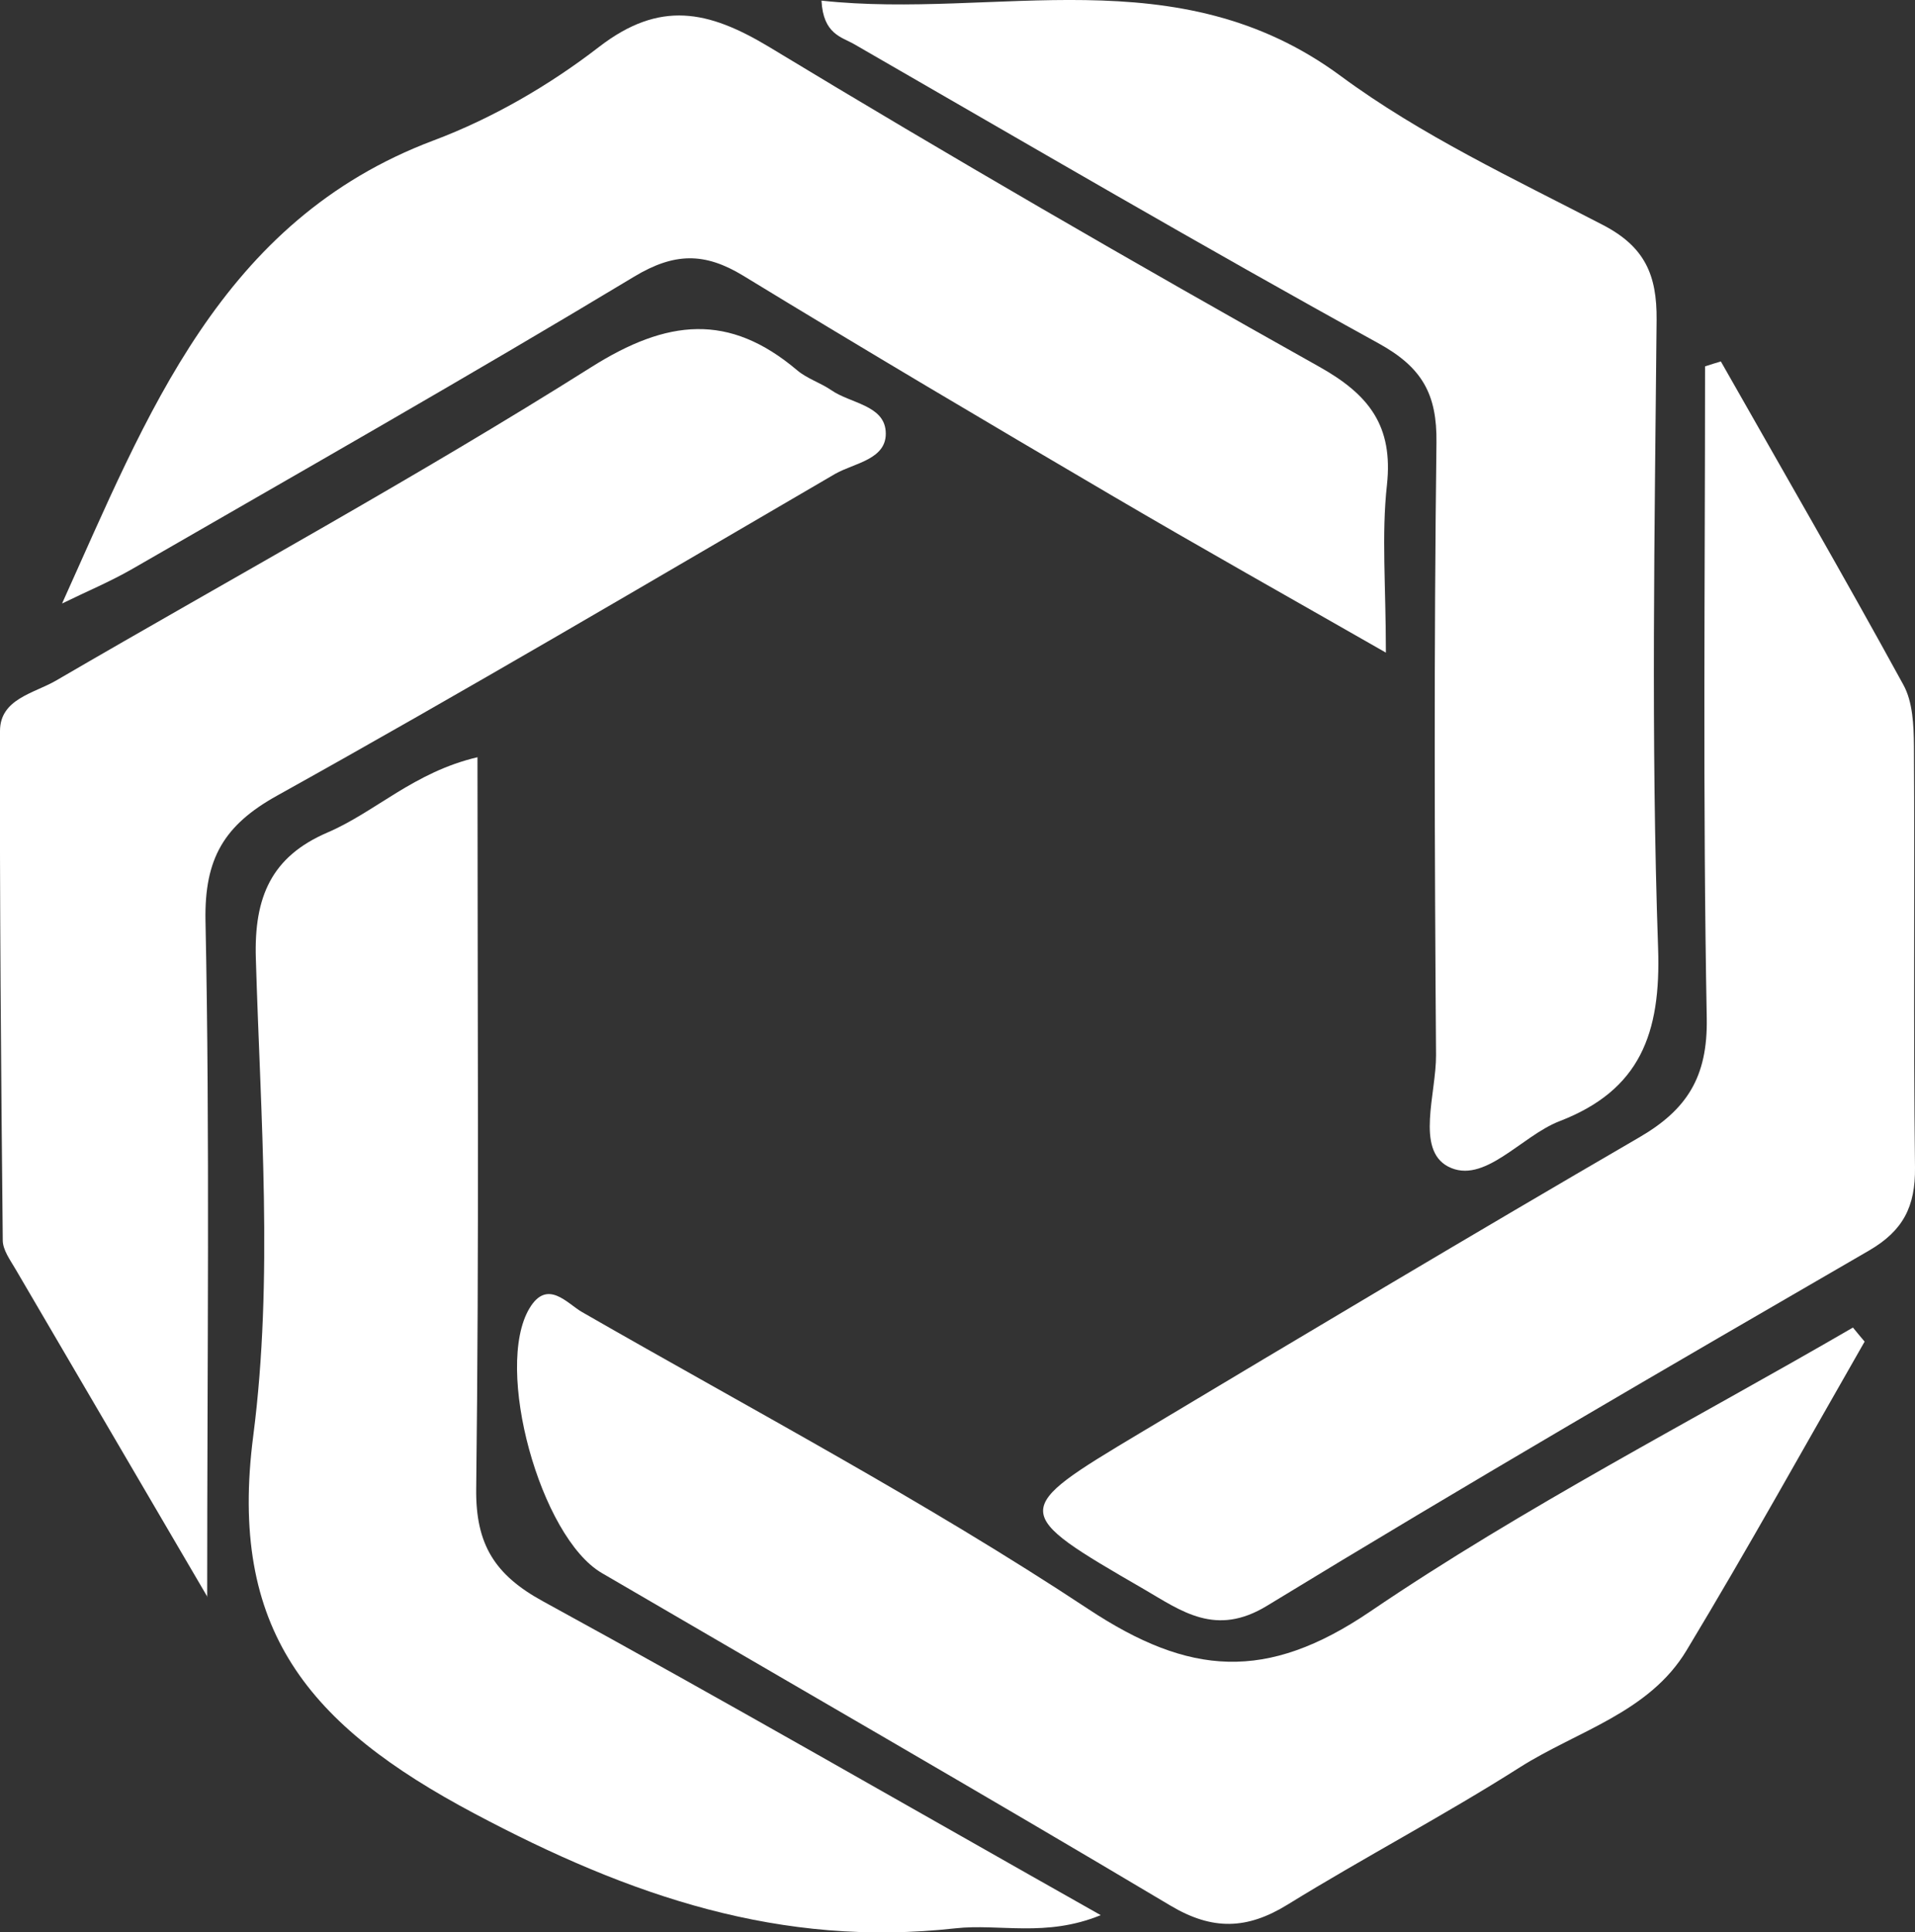 <?xml version="1.0" encoding="UTF-8"?>
<svg id="Layer_2" data-name="Layer 2" xmlns="http://www.w3.org/2000/svg" viewBox="0 0 90.12 90.93">
  <rect x="0" y="0" width="90.12" height="90.93" fill="#333333" stroke="none"/>
  <defs>
    <style>
      .cls-1 {
        fill: #fff;
      }
    </style>
  </defs>
  <g id="Layer_2-2" data-name="Layer 2">
    <path class="cls-1" d="M38.66,.03c8.25,.89,16.74-2.14,24.44,3.55,3.78,2.79,8.14,4.83,12.34,7.01,1.96,1.02,2.54,2.34,2.52,4.46-.09,9.86-.27,19.72,.07,29.56,.14,4.03-.85,6.69-4.64,8.15-1.81,.7-3.56,3.02-5.25,2.13-1.52-.81-.55-3.43-.56-5.24-.07-9.61-.1-19.21,.02-28.82,.03-2.28-.67-3.54-2.72-4.67-8.3-4.57-16.47-9.35-24.68-14.08-.59-.34-1.46-.47-1.54-2.05Z"/>
    <path class="cls-1" d="M22.47,35.63c0,11.72,.08,23.07-.06,34.43-.03,2.61,.87,4.05,3.14,5.29,8.63,4.72,17.16,9.64,26.25,14.77-2.59,1.06-4.77,.39-6.84,.62-8.21,.91-15.28-1.49-22.65-5.41-7.79-4.14-11.58-8.63-10.39-17.78,.95-7.37,.34-14.96,.12-22.45-.09-2.9,.74-4.79,3.36-5.92,2.27-.97,4.08-2.85,7.08-3.55h-.01Z"/>
    <path class="cls-1" d="M2.92,28.4C6.93,19.53,10.36,10.39,20.4,6.61c2.77-1.04,5.46-2.6,7.8-4.41C31.06,0,33.33,.49,36.18,2.2c8.54,5.17,17.18,10.17,25.89,15.05,2.36,1.32,3.5,2.79,3.2,5.57-.26,2.34-.05,4.73-.05,7.89-4.6-2.63-8.77-4.97-12.89-7.39-5.81-3.41-11.61-6.84-17.36-10.35-1.81-1.1-3.24-1.09-5.13,.05-7.8,4.7-15.72,9.2-23.61,13.75-1.06,.61-2.19,1.08-3.29,1.62h-.02Z"/>
    <path class="cls-1" d="M87.75,63.13c-2.78,4.85-5.49,9.74-8.38,14.53-1.76,2.93-5.14,3.79-7.84,5.5-3.57,2.27-7.33,4.24-10.93,6.46-1.91,1.18-3.54,1.23-5.52,.05-8.88-5.29-17.84-10.44-26.76-15.65-2.89-1.69-5.09-9.65-3.4-12.46,.84-1.4,1.77-.22,2.47,.18,7.99,4.59,16.16,8.91,23.83,13.98,4.75,3.14,8.38,3.42,13.25,.12,7.26-4.93,15.12-8.95,22.73-13.37,.18,.22,.36,.44,.54,.65h.01Z"/>
    <path class="cls-1" d="M80.99,17.02c2.87,5.06,5.79,10.1,8.58,15.2,.45,.81,.49,1.92,.5,2.89,.04,6.61-.03,13.22,.05,19.83,.02,1.83-.55,2.97-2.17,3.91-9.48,5.49-18.96,11-28.32,16.71-2.42,1.48-4.03,.25-5.8-.78-6.29-3.64-6.29-3.69-.19-7.34,7.8-4.67,15.61-9.33,23.47-13.9,2.27-1.31,3.26-2.85,3.21-5.63-.19-10.22-.08-20.45-.08-30.67,.25-.08,.49-.16,.74-.23h0Z"/>
    <path class="cls-1" d="M9.77,75.16c-3.4-5.8-6.22-10.62-9.04-15.44-.25-.43-.6-.9-.6-1.36C.05,50.37-.02,42.39,0,34.4c0-1.51,1.59-1.77,2.63-2.37,8.41-4.9,16.96-9.56,25.19-14.75,3.58-2.26,6.48-2.57,9.69,.14,.47,.4,1.1,.59,1.61,.94,.89,.62,2.46,.7,2.56,1.92,.11,1.34-1.47,1.5-2.38,2.02-8.73,5.09-17.43,10.23-26.26,15.14-2.5,1.39-3.42,2.96-3.37,5.87,.21,10.23,.08,20.48,.08,31.84h.01Z"/>
  </g>
</svg>
